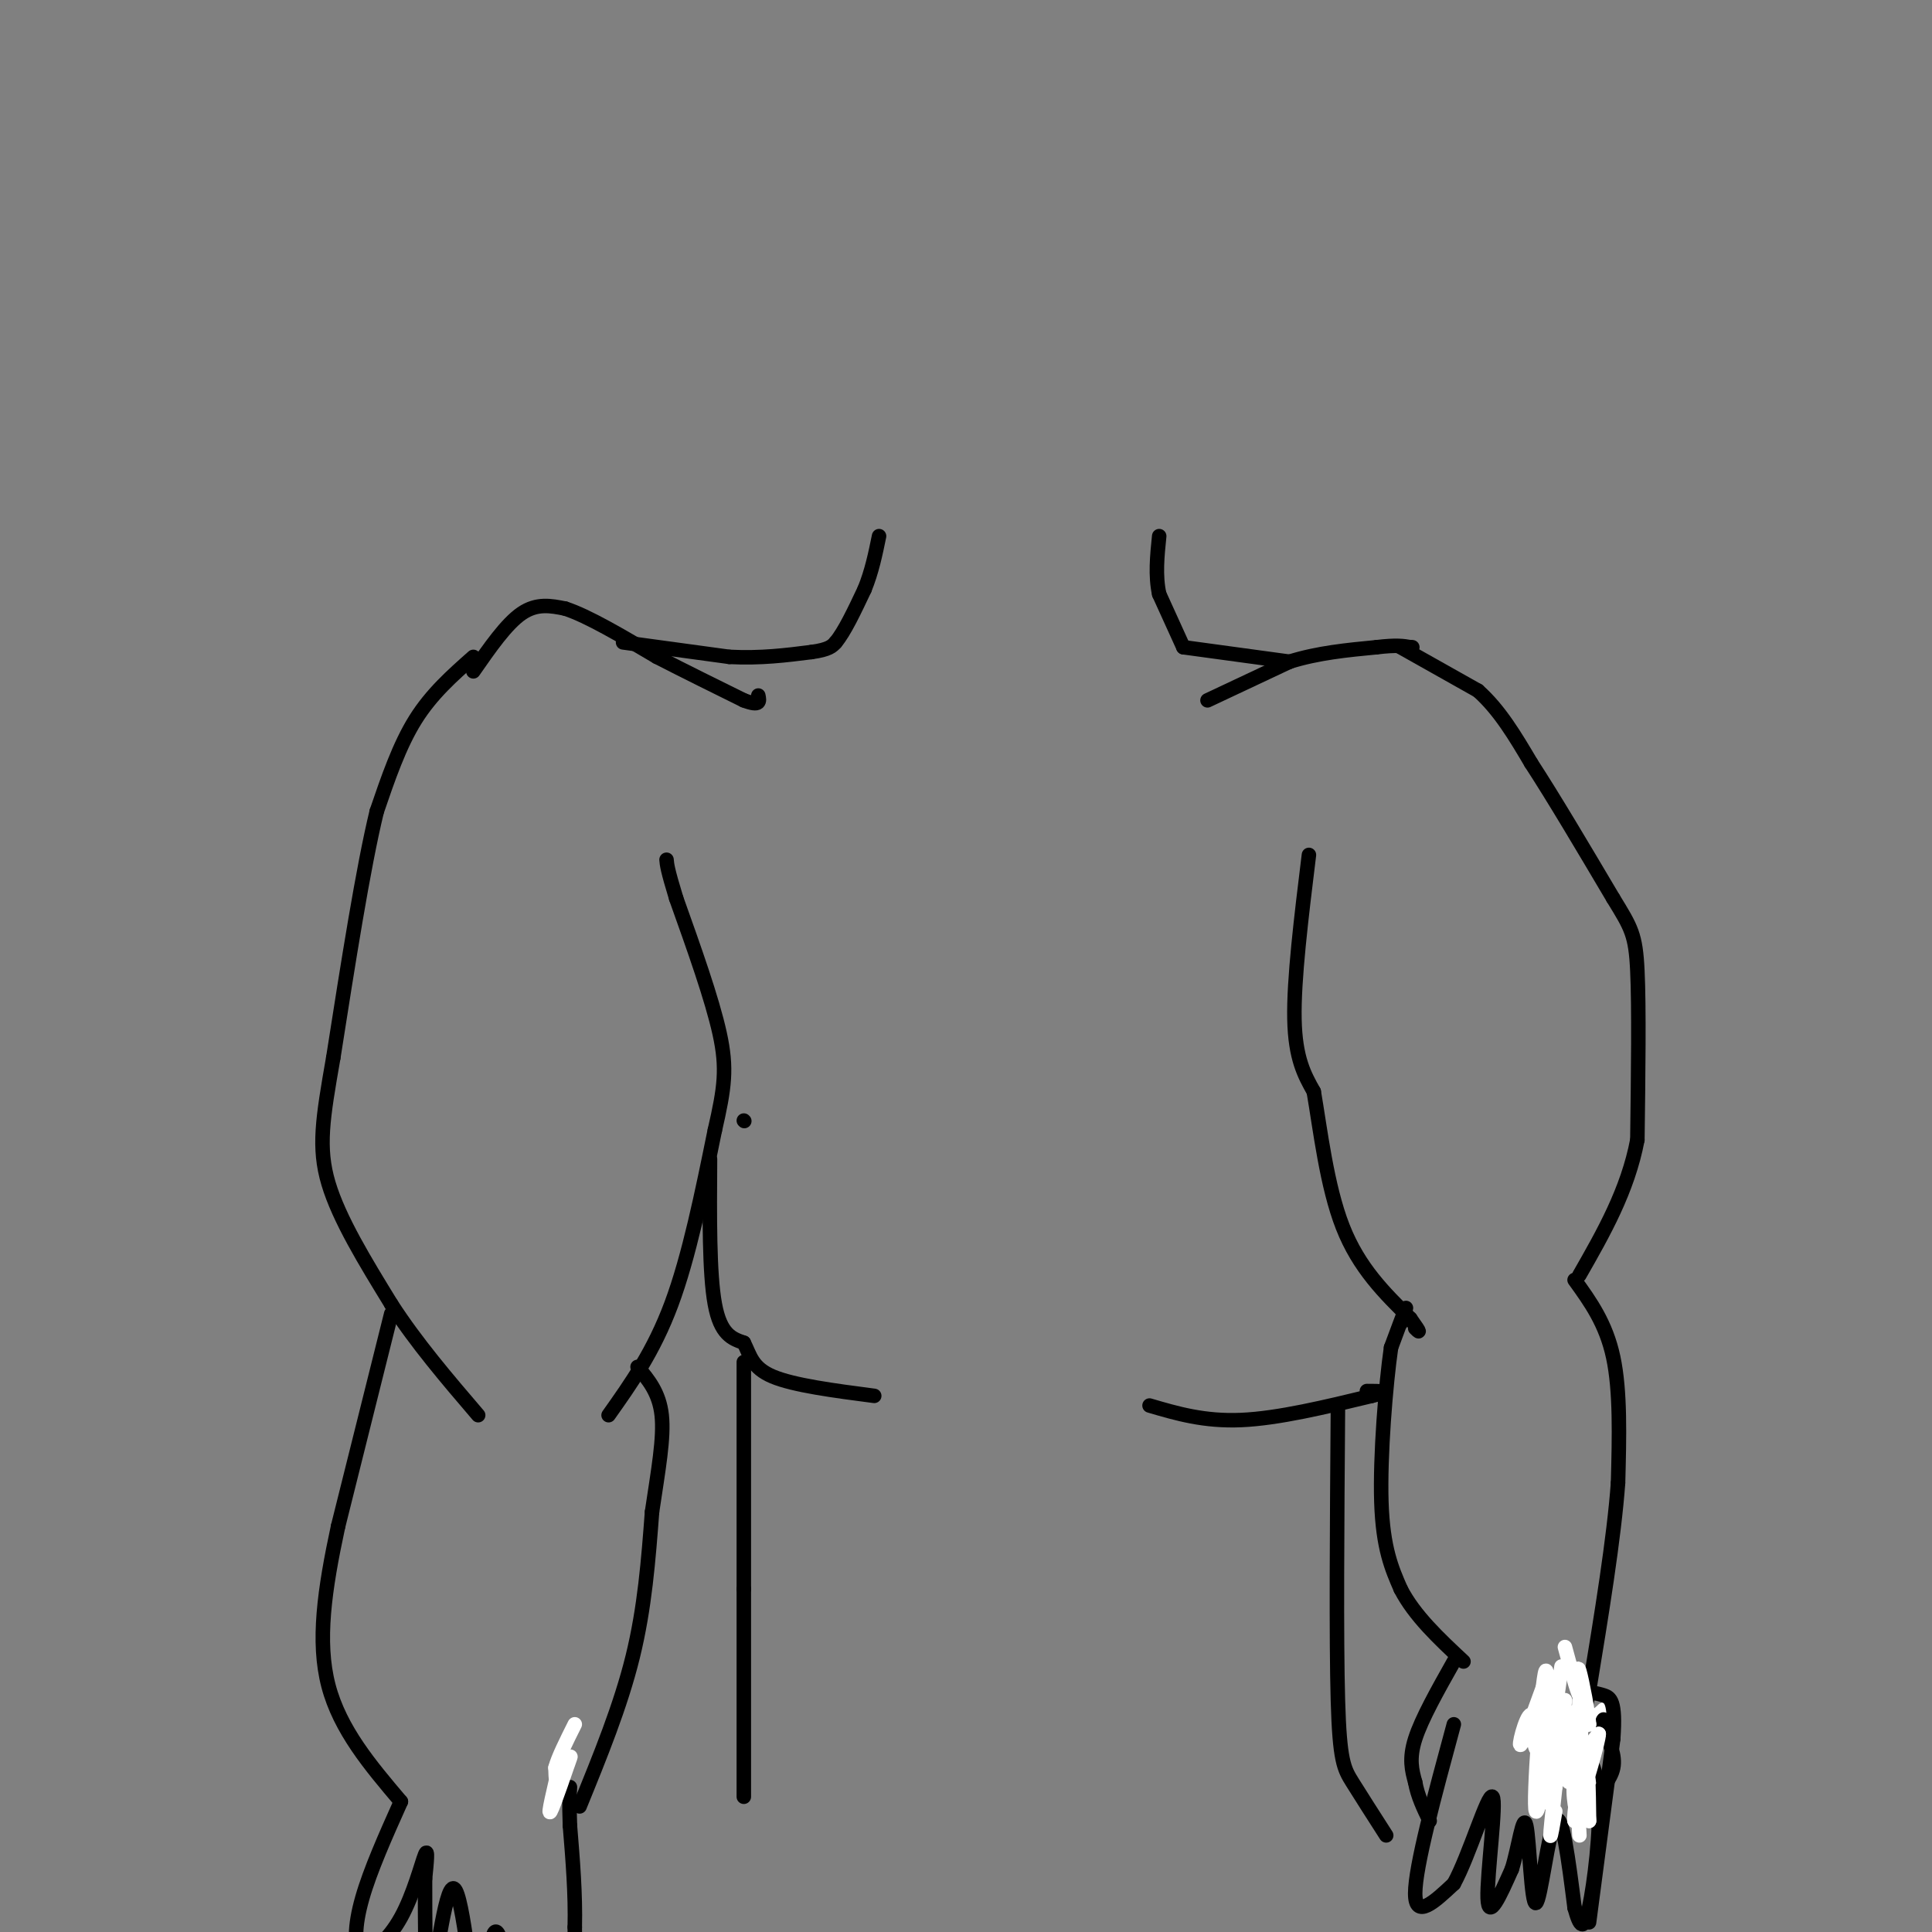 <svg viewBox='0 0 400 400' version='1.1' xmlns='http://www.w3.org/2000/svg' xmlns:xlink='http://www.w3.org/1999/xlink'><rect x="0" y="0" width="400" height="400" fill="#808080" stroke="none"/><g fill='none' stroke='#000000' stroke-width='3' stroke-linecap='round' stroke-linejoin='round'><path d='M98,139c3.417,-4.917 6.833,-9.833 10,-12c3.167,-2.167 6.083,-1.583 9,-1'/><path d='M117,126c4.667,1.500 11.833,5.750 19,10'/><path d='M136,136c6.167,3.167 12.083,6.083 18,9'/><path d='M154,145c3.500,1.333 3.250,0.167 3,-1'/><path d='M129,133c0.000,0.000 22.000,3.000 22,3'/><path d='M151,136c6.500,0.333 11.750,-0.333 17,-1'/><path d='M168,135c3.667,-0.500 4.333,-1.250 5,-2'/><path d='M173,133c1.833,-2.167 3.917,-6.583 6,-11'/><path d='M179,122c1.500,-3.667 2.250,-7.333 3,-11'/><path d='M245,134c0.000,0.000 -5.000,-11.000 -5,-11'/><path d='M240,123c-0.833,-3.833 -0.417,-7.917 0,-12'/><path d='M245,134c0.000,0.000 22.000,3.000 22,3'/><path d='M250,145c0.000,0.000 17.000,-8.000 17,-8'/><path d='M267,137c5.833,-1.833 11.917,-2.417 18,-3'/><path d='M285,134c4.167,-0.500 5.583,-0.250 7,0'/><path d='M292,134c1.000,0.000 0.000,0.000 -1,0'/><path d='M290,134c0.000,0.000 16.000,9.000 16,9'/><path d='M306,143c4.500,4.000 7.750,9.500 11,15'/><path d='M317,158c4.667,7.167 10.833,17.583 17,28'/><path d='M334,186c3.756,6.133 4.644,7.467 5,15c0.356,7.533 0.178,21.267 0,35'/><path d='M339,236c-2.000,10.500 -7.000,19.250 -12,28'/><path d='M271,177c-1.583,12.917 -3.167,25.833 -3,34c0.167,8.167 2.083,11.583 4,15'/><path d='M272,226c1.333,7.711 2.667,19.489 6,28c3.333,8.511 8.667,13.756 14,19'/><path d='M292,273c2.500,3.500 1.750,2.750 1,2'/><path d='M290,274c0.667,-1.917 1.333,-3.833 1,-3c-0.333,0.833 -1.667,4.417 -3,8'/><path d='M288,279c-1.089,7.556 -2.311,22.444 -2,32c0.311,9.556 2.156,13.778 4,18'/><path d='M290,329c2.833,5.500 7.917,10.250 13,15'/><path d='M326,265c3.250,4.500 6.500,9.000 8,16c1.500,7.000 1.250,16.500 1,26'/><path d='M335,307c-0.833,11.500 -3.417,27.250 -6,43'/><path d='M329,350c-1.833,9.500 -3.417,11.750 -5,14'/><path d='M301,344c-3.333,5.917 -6.667,11.833 -8,16c-1.333,4.167 -0.667,6.583 0,9'/><path d='M293,369c0.500,2.833 1.750,5.417 3,8'/><path d='M301,357c-4.000,14.750 -8.000,29.500 -8,35c0.000,5.500 4.000,1.750 8,-2'/><path d='M301,390c3.167,-5.702 7.083,-18.958 8,-18c0.917,0.958 -1.167,16.131 -1,21c0.167,4.869 2.583,-0.565 5,-6'/><path d='M313,387c1.383,-4.265 2.340,-11.927 3,-9c0.660,2.927 1.024,16.442 2,16c0.976,-0.442 2.565,-14.841 4,-17c1.435,-2.159 2.718,7.920 4,18'/><path d='M326,395c1.119,4.007 1.918,5.025 3,0c1.082,-5.025 2.447,-16.092 2,-23c-0.447,-6.908 -2.708,-9.656 -3,-7c-0.292,2.656 1.383,10.715 1,10c-0.383,-0.715 -2.824,-10.204 -5,-15c-2.176,-4.796 -4.088,-4.898 -6,-5'/><path d='M98,136c-4.333,3.833 -8.667,7.667 -12,13c-3.333,5.333 -5.667,12.167 -8,19'/><path d='M78,168c-2.833,11.667 -5.917,31.333 -9,51'/><path d='M69,219c-2.200,12.600 -3.200,18.600 -1,26c2.200,7.400 7.600,16.200 13,25'/><path d='M81,270c5.167,8.000 11.583,15.500 18,23'/><path d='M126,293c4.667,-6.583 9.333,-13.167 13,-23c3.667,-9.833 6.333,-22.917 9,-36'/><path d='M148,234c2.022,-8.800 2.578,-12.800 1,-20c-1.578,-7.200 -5.289,-17.600 -9,-28'/><path d='M140,186c-1.833,-6.000 -1.917,-7.000 -2,-8'/><path d='M81,272c0.000,0.000 -11.000,44.000 -11,44'/><path d='M70,316c-2.822,13.111 -4.378,23.889 -2,33c2.378,9.111 8.689,16.556 15,24'/><path d='M120,374c4.250,-10.417 8.500,-20.833 11,-31c2.500,-10.167 3.250,-20.083 4,-30'/><path d='M135,313c1.289,-8.667 2.511,-15.333 2,-20c-0.511,-4.667 -2.756,-7.333 -5,-10'/><path d='M83,373c-3.179,7.107 -6.357,14.214 -8,20c-1.643,5.786 -1.750,10.252 0,11c1.750,0.748 5.356,-2.222 8,-7c2.644,-4.778 4.327,-11.365 5,-13c0.673,-1.635 0.337,1.683 0,5'/><path d='M88,389c-0.005,7.470 -0.018,23.645 1,22c1.018,-1.645 3.067,-21.111 5,-20c1.933,1.111 3.751,22.799 5,26c1.249,3.201 1.928,-12.085 3,-16c1.072,-3.915 2.536,3.543 4,11'/><path d='M106,412c1.419,5.150 2.968,12.525 3,9c0.032,-3.525 -1.453,-17.949 0,-18c1.453,-0.051 5.844,14.271 8,16c2.156,1.729 2.078,-9.136 2,-20'/><path d='M119,399c0.167,-6.833 -0.417,-13.917 -1,-21'/><path d='M118,378c-0.167,-4.833 -0.083,-6.417 0,-8'/></g>
<g fill='none' stroke='#ffffff' stroke-width='3' stroke-linecap='round' stroke-linejoin='round'><path d='M319,352c0.319,12.522 0.638,25.043 1,20c0.362,-5.043 0.767,-27.651 0,-26c-0.767,1.651 -2.707,27.560 -2,29c0.707,1.440 4.059,-21.589 5,-28c0.941,-6.411 -0.530,3.794 -2,14'/><path d='M321,361c-0.701,3.851 -1.453,6.477 -2,4c-0.547,-2.477 -0.890,-10.059 -2,-10c-1.110,0.059 -2.988,7.758 -2,6c0.988,-1.758 4.843,-12.973 5,-13c0.157,-0.027 -3.384,11.135 -2,14c1.384,2.865 7.692,-2.568 14,-8'/><path d='M332,354c0.500,3.107 -5.250,14.875 -7,15c-1.750,0.125 0.500,-11.393 1,-14c0.500,-2.607 -0.750,3.696 -2,10'/><path d='M324,352c0.000,0.000 -2.000,18.000 -2,18'/><path d='M322,370c-0.578,5.244 -1.022,9.356 -1,10c0.022,0.644 0.511,-2.178 1,-5'/><path d='M327,380c-0.278,-4.976 -0.555,-9.952 0,-12c0.555,-2.048 1.943,-1.167 2,2c0.057,3.167 -1.215,8.622 -2,7c-0.785,-1.622 -1.081,-10.321 -1,-12c0.081,-1.679 0.541,3.660 1,9'/><path d='M327,374c0.167,-1.167 0.083,-8.583 0,-16'/></g>
<g fill='none' stroke='#000000' stroke-width='3' stroke-linecap='round' stroke-linejoin='round'><path d='M329,373c2.250,-2.250 4.500,-4.500 5,-7c0.500,-2.500 -0.750,-5.250 -2,-8'/><path d='M332,358c-0.333,-1.667 -0.167,-1.833 0,-2'/><path d='M329,398c0.000,0.000 5.000,-38.000 5,-38'/><path d='M334,360c0.556,-7.867 -0.556,-8.533 -2,-9c-1.444,-0.467 -3.222,-0.733 -5,-1'/></g>
<g fill='none' stroke='#ffffff' stroke-width='3' stroke-linecap='round' stroke-linejoin='round'><path d='M326,370c0.000,0.000 1.000,-4.000 1,-4'/><path d='M327,366c0.167,0.000 0.083,2.000 0,4'/><path d='M328,365c-0.200,5.333 -0.400,10.667 -1,11c-0.600,0.333 -1.600,-4.333 -1,-8c0.600,-3.667 2.800,-6.333 5,-9'/><path d='M331,359c0.000,1.500 -2.500,9.750 -5,18'/><path d='M326,377c-0.378,-0.400 1.178,-10.400 2,-12c0.822,-1.600 0.911,5.200 1,12'/><path d='M329,377c-0.378,-3.378 -1.822,-17.822 -2,-23c-0.178,-5.178 0.911,-1.089 2,3'/><path d='M329,357c-0.133,-2.200 -1.467,-9.200 -2,-11c-0.533,-1.800 -0.267,1.600 0,5'/><path d='M327,351c-0.500,-0.833 -1.750,-5.417 -3,-10'/><path d='M116,365c-1.351,5.637 -2.702,11.274 -2,10c0.702,-1.274 3.458,-9.458 4,-11c0.542,-1.542 -1.131,3.560 -2,5c-0.869,1.440 -0.935,-0.780 -1,-3'/><path d='M115,366c0.500,-2.000 2.250,-5.500 4,-9'/></g>
<g fill='none' stroke='#000000' stroke-width='3' stroke-linecap='round' stroke-linejoin='round'><path d='M154,232c0.000,0.000 0.100,0.100 0.1,0.1'/><path d='M147,240c-0.083,11.833 -0.167,23.667 1,30c1.167,6.333 3.583,7.167 6,8'/><path d='M154,278c1.333,2.622 1.667,5.178 6,7c4.333,1.822 12.667,2.911 21,4'/><path d='M238,291c5.667,1.667 11.333,3.333 19,3c7.667,-0.333 17.333,-2.667 27,-5'/><path d='M284,289c4.333,-1.000 1.667,-1.000 -1,-1'/><path d='M154,282c0.000,0.000 0.000,47.000 0,47'/><path d='M154,329c0.000,15.000 0.000,29.000 0,43'/><path d='M277,292c-0.178,23.689 -0.356,47.378 0,60c0.356,12.622 1.244,14.178 3,17c1.756,2.822 4.378,6.911 7,11'/></g>
</svg>